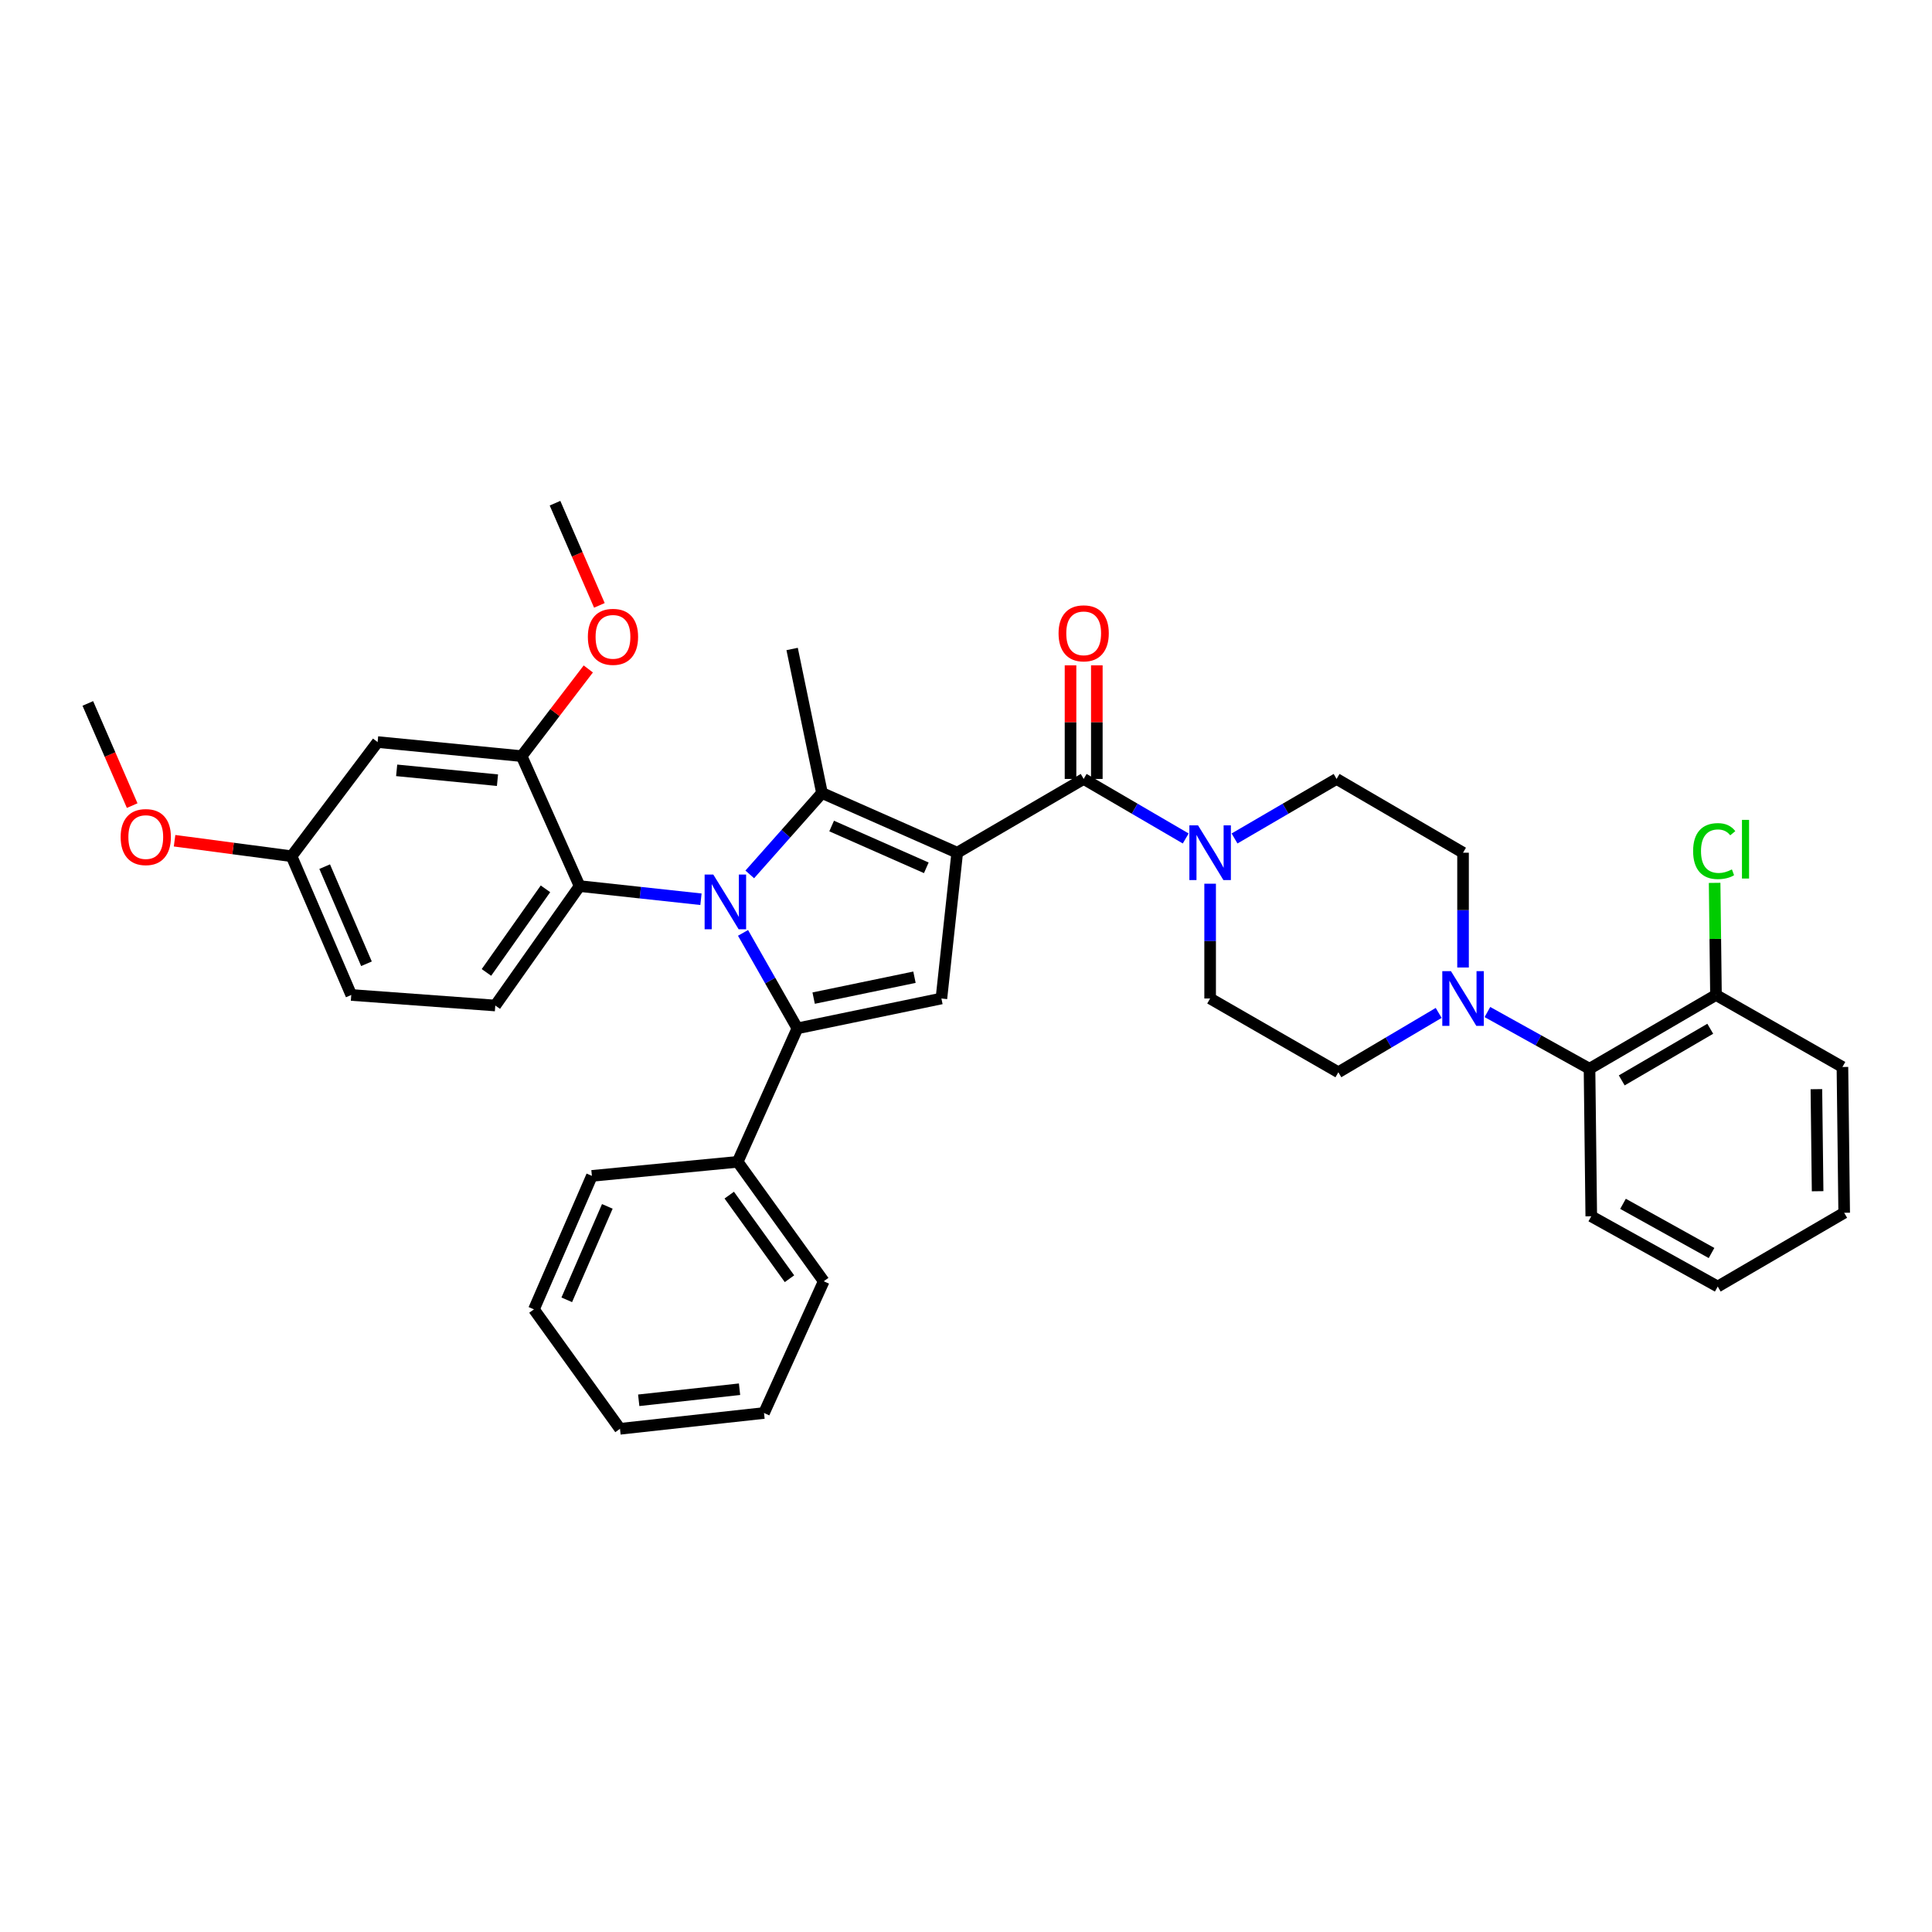<?xml version='1.0' encoding='iso-8859-1'?>
<svg version='1.1' baseProfile='full'
              xmlns='http://www.w3.org/2000/svg'
                      xmlns:rdkit='http://www.rdkit.org/xml'
                      xmlns:xlink='http://www.w3.org/1999/xlink'
                  xml:space='preserve'
width='1000px' height='1000px' viewBox='0 0 1000 1000'>
<!-- END OF HEADER -->
<rect style='opacity:1.0;fill:#FFFFFF;stroke:none' width='1000' height='1000' x='0' y='0'> </rect>
<path class='bond-0' d='M 769.881,523.826 L 796.306,538.502' style='fill:none;fill-rule:evenodd;stroke:#0000FF;stroke-width:6px;stroke-linecap:butt;stroke-linejoin:miter;stroke-opacity:1' />
<path class='bond-0' d='M 796.306,538.502 L 822.73,553.178' style='fill:none;fill-rule:evenodd;stroke:#000000;stroke-width:6px;stroke-linecap:butt;stroke-linejoin:miter;stroke-opacity:1' />
<path class='bond-1' d='M 757.269,500.775 L 757.269,471.068' style='fill:none;fill-rule:evenodd;stroke:#0000FF;stroke-width:6px;stroke-linecap:butt;stroke-linejoin:miter;stroke-opacity:1' />
<path class='bond-1' d='M 757.269,471.068 L 757.269,441.361' style='fill:none;fill-rule:evenodd;stroke:#000000;stroke-width:6px;stroke-linecap:butt;stroke-linejoin:miter;stroke-opacity:1' />
<path class='bond-2' d='M 744.655,524.284 L 718.693,539.642' style='fill:none;fill-rule:evenodd;stroke:#0000FF;stroke-width:6px;stroke-linecap:butt;stroke-linejoin:miter;stroke-opacity:1' />
<path class='bond-2' d='M 718.693,539.642 L 692.731,555.001' style='fill:none;fill-rule:evenodd;stroke:#000000;stroke-width:6px;stroke-linecap:butt;stroke-linejoin:miter;stroke-opacity:1' />
<path class='bond-3' d='M 560.908,403.181 L 587.318,418.586' style='fill:none;fill-rule:evenodd;stroke:#000000;stroke-width:6px;stroke-linecap:butt;stroke-linejoin:miter;stroke-opacity:1' />
<path class='bond-3' d='M 587.318,418.586 L 613.727,433.991' style='fill:none;fill-rule:evenodd;stroke:#0000FF;stroke-width:6px;stroke-linecap:butt;stroke-linejoin:miter;stroke-opacity:1' />
<path class='bond-4' d='M 567.715,403.181 L 567.715,373.778' style='fill:none;fill-rule:evenodd;stroke:#000000;stroke-width:6px;stroke-linecap:butt;stroke-linejoin:miter;stroke-opacity:1' />
<path class='bond-4' d='M 567.715,373.778 L 567.715,344.375' style='fill:none;fill-rule:evenodd;stroke:#FF0000;stroke-width:6px;stroke-linecap:butt;stroke-linejoin:miter;stroke-opacity:1' />
<path class='bond-4' d='M 554.101,403.181 L 554.101,373.778' style='fill:none;fill-rule:evenodd;stroke:#000000;stroke-width:6px;stroke-linecap:butt;stroke-linejoin:miter;stroke-opacity:1' />
<path class='bond-4' d='M 554.101,373.778 L 554.101,344.375' style='fill:none;fill-rule:evenodd;stroke:#FF0000;stroke-width:6px;stroke-linecap:butt;stroke-linejoin:miter;stroke-opacity:1' />
<path class='bond-5' d='M 560.908,403.181 L 495.454,441.361' style='fill:none;fill-rule:evenodd;stroke:#000000;stroke-width:6px;stroke-linecap:butt;stroke-linejoin:miter;stroke-opacity:1' />
<path class='bond-6' d='M 638.996,433.991 L 665.406,418.586' style='fill:none;fill-rule:evenodd;stroke:#0000FF;stroke-width:6px;stroke-linecap:butt;stroke-linejoin:miter;stroke-opacity:1' />
<path class='bond-6' d='M 665.406,418.586 L 691.815,403.181' style='fill:none;fill-rule:evenodd;stroke:#000000;stroke-width:6px;stroke-linecap:butt;stroke-linejoin:miter;stroke-opacity:1' />
<path class='bond-7' d='M 626.362,457.407 L 626.362,487.114' style='fill:none;fill-rule:evenodd;stroke:#0000FF;stroke-width:6px;stroke-linecap:butt;stroke-linejoin:miter;stroke-opacity:1' />
<path class='bond-7' d='M 626.362,487.114 L 626.362,516.821' style='fill:none;fill-rule:evenodd;stroke:#000000;stroke-width:6px;stroke-linecap:butt;stroke-linejoin:miter;stroke-opacity:1' />
<path class='bond-8' d='M 822.73,553.178 L 888.184,514.998' style='fill:none;fill-rule:evenodd;stroke:#000000;stroke-width:6px;stroke-linecap:butt;stroke-linejoin:miter;stroke-opacity:1' />
<path class='bond-8' d='M 839.408,559.211 L 885.226,532.485' style='fill:none;fill-rule:evenodd;stroke:#000000;stroke-width:6px;stroke-linecap:butt;stroke-linejoin:miter;stroke-opacity:1' />
<path class='bond-9' d='M 822.73,553.178 L 823.638,629.546' style='fill:none;fill-rule:evenodd;stroke:#000000;stroke-width:6px;stroke-linecap:butt;stroke-linejoin:miter;stroke-opacity:1' />
<path class='bond-10' d='M 384.589,482.862 L 398.657,507.568' style='fill:none;fill-rule:evenodd;stroke:#0000FF;stroke-width:6px;stroke-linecap:butt;stroke-linejoin:miter;stroke-opacity:1' />
<path class='bond-10' d='M 398.657,507.568 L 412.726,532.273' style='fill:none;fill-rule:evenodd;stroke:#000000;stroke-width:6px;stroke-linecap:butt;stroke-linejoin:miter;stroke-opacity:1' />
<path class='bond-11' d='M 388.077,452.59 L 406.766,431.523' style='fill:none;fill-rule:evenodd;stroke:#0000FF;stroke-width:6px;stroke-linecap:butt;stroke-linejoin:miter;stroke-opacity:1' />
<path class='bond-11' d='M 406.766,431.523 L 425.455,410.457' style='fill:none;fill-rule:evenodd;stroke:#000000;stroke-width:6px;stroke-linecap:butt;stroke-linejoin:miter;stroke-opacity:1' />
<path class='bond-12' d='M 362.816,465.449 L 331.408,462.042' style='fill:none;fill-rule:evenodd;stroke:#0000FF;stroke-width:6px;stroke-linecap:butt;stroke-linejoin:miter;stroke-opacity:1' />
<path class='bond-12' d='M 331.408,462.042 L 300.001,458.636' style='fill:none;fill-rule:evenodd;stroke:#000000;stroke-width:6px;stroke-linecap:butt;stroke-linejoin:miter;stroke-opacity:1' />
<path class='bond-13' d='M 412.726,532.273 L 381.822,601.365' style='fill:none;fill-rule:evenodd;stroke:#000000;stroke-width:6px;stroke-linecap:butt;stroke-linejoin:miter;stroke-opacity:1' />
<path class='bond-14' d='M 412.726,532.273 L 487.271,516.821' style='fill:none;fill-rule:evenodd;stroke:#000000;stroke-width:6px;stroke-linecap:butt;stroke-linejoin:miter;stroke-opacity:1' />
<path class='bond-14' d='M 421.144,516.624 L 473.326,505.808' style='fill:none;fill-rule:evenodd;stroke:#000000;stroke-width:6px;stroke-linecap:butt;stroke-linejoin:miter;stroke-opacity:1' />
<path class='bond-15' d='M 487.271,516.821 L 495.454,441.361' style='fill:none;fill-rule:evenodd;stroke:#000000;stroke-width:6px;stroke-linecap:butt;stroke-linejoin:miter;stroke-opacity:1' />
<path class='bond-16' d='M 495.454,441.361 L 425.455,410.457' style='fill:none;fill-rule:evenodd;stroke:#000000;stroke-width:6px;stroke-linecap:butt;stroke-linejoin:miter;stroke-opacity:1' />
<path class='bond-16' d='M 479.456,449.18 L 430.456,427.547' style='fill:none;fill-rule:evenodd;stroke:#000000;stroke-width:6px;stroke-linecap:butt;stroke-linejoin:miter;stroke-opacity:1' />
<path class='bond-17' d='M 425.455,410.457 L 410.003,335.912' style='fill:none;fill-rule:evenodd;stroke:#000000;stroke-width:6px;stroke-linecap:butt;stroke-linejoin:miter;stroke-opacity:1' />
<path class='bond-18' d='M 269.997,391.367 L 195.452,384.091' style='fill:none;fill-rule:evenodd;stroke:#000000;stroke-width:6px;stroke-linecap:butt;stroke-linejoin:miter;stroke-opacity:1' />
<path class='bond-18' d='M 257.493,403.825 L 205.311,398.732' style='fill:none;fill-rule:evenodd;stroke:#000000;stroke-width:6px;stroke-linecap:butt;stroke-linejoin:miter;stroke-opacity:1' />
<path class='bond-19' d='M 269.997,391.367 L 300.001,458.636' style='fill:none;fill-rule:evenodd;stroke:#000000;stroke-width:6px;stroke-linecap:butt;stroke-linejoin:miter;stroke-opacity:1' />
<path class='bond-20' d='M 269.997,391.367 L 287.249,368.808' style='fill:none;fill-rule:evenodd;stroke:#000000;stroke-width:6px;stroke-linecap:butt;stroke-linejoin:miter;stroke-opacity:1' />
<path class='bond-20' d='M 287.249,368.808 L 304.5,346.249' style='fill:none;fill-rule:evenodd;stroke:#FF0000;stroke-width:6px;stroke-linecap:butt;stroke-linejoin:miter;stroke-opacity:1' />
<path class='bond-21' d='M 195.452,384.091 L 150.911,443.184' style='fill:none;fill-rule:evenodd;stroke:#000000;stroke-width:6px;stroke-linecap:butt;stroke-linejoin:miter;stroke-opacity:1' />
<path class='bond-22' d='M 300.001,458.636 L 256.36,520.451' style='fill:none;fill-rule:evenodd;stroke:#000000;stroke-width:6px;stroke-linecap:butt;stroke-linejoin:miter;stroke-opacity:1' />
<path class='bond-22' d='M 282.333,460.056 L 251.784,503.327' style='fill:none;fill-rule:evenodd;stroke:#000000;stroke-width:6px;stroke-linecap:butt;stroke-linejoin:miter;stroke-opacity:1' />
<path class='bond-23' d='M 256.36,520.451 L 181.815,514.998' style='fill:none;fill-rule:evenodd;stroke:#000000;stroke-width:6px;stroke-linecap:butt;stroke-linejoin:miter;stroke-opacity:1' />
<path class='bond-24' d='M 381.822,601.365 L 426.363,663.18' style='fill:none;fill-rule:evenodd;stroke:#000000;stroke-width:6px;stroke-linecap:butt;stroke-linejoin:miter;stroke-opacity:1' />
<path class='bond-24' d='M 377.457,618.596 L 408.636,661.867' style='fill:none;fill-rule:evenodd;stroke:#000000;stroke-width:6px;stroke-linecap:butt;stroke-linejoin:miter;stroke-opacity:1' />
<path class='bond-25' d='M 381.822,601.365 L 306.362,608.633' style='fill:none;fill-rule:evenodd;stroke:#000000;stroke-width:6px;stroke-linecap:butt;stroke-linejoin:miter;stroke-opacity:1' />
<path class='bond-26' d='M 426.363,663.18 L 395.451,731.365' style='fill:none;fill-rule:evenodd;stroke:#000000;stroke-width:6px;stroke-linecap:butt;stroke-linejoin:miter;stroke-opacity:1' />
<path class='bond-27' d='M 306.362,608.633 L 276.365,677.725' style='fill:none;fill-rule:evenodd;stroke:#000000;stroke-width:6px;stroke-linecap:butt;stroke-linejoin:miter;stroke-opacity:1' />
<path class='bond-27' d='M 314.35,624.419 L 293.353,672.783' style='fill:none;fill-rule:evenodd;stroke:#000000;stroke-width:6px;stroke-linecap:butt;stroke-linejoin:miter;stroke-opacity:1' />
<path class='bond-28' d='M 395.451,731.365 L 320.906,739.548' style='fill:none;fill-rule:evenodd;stroke:#000000;stroke-width:6px;stroke-linecap:butt;stroke-linejoin:miter;stroke-opacity:1' />
<path class='bond-28' d='M 382.784,719.059 L 330.602,724.788' style='fill:none;fill-rule:evenodd;stroke:#000000;stroke-width:6px;stroke-linecap:butt;stroke-linejoin:miter;stroke-opacity:1' />
<path class='bond-29' d='M 276.365,677.725 L 320.906,739.548' style='fill:none;fill-rule:evenodd;stroke:#000000;stroke-width:6px;stroke-linecap:butt;stroke-linejoin:miter;stroke-opacity:1' />
<path class='bond-30' d='M 150.911,443.184 L 120.633,439.172' style='fill:none;fill-rule:evenodd;stroke:#000000;stroke-width:6px;stroke-linecap:butt;stroke-linejoin:miter;stroke-opacity:1' />
<path class='bond-30' d='M 120.633,439.172 L 90.354,435.16' style='fill:none;fill-rule:evenodd;stroke:#FF0000;stroke-width:6px;stroke-linecap:butt;stroke-linejoin:miter;stroke-opacity:1' />
<path class='bond-31' d='M 150.911,443.184 L 181.815,514.998' style='fill:none;fill-rule:evenodd;stroke:#000000;stroke-width:6px;stroke-linecap:butt;stroke-linejoin:miter;stroke-opacity:1' />
<path class='bond-31' d='M 168.052,448.574 L 189.685,498.845' style='fill:none;fill-rule:evenodd;stroke:#000000;stroke-width:6px;stroke-linecap:butt;stroke-linejoin:miter;stroke-opacity:1' />
<path class='bond-32' d='M 310.239,313.34 L 298.755,286.896' style='fill:none;fill-rule:evenodd;stroke:#FF0000;stroke-width:6px;stroke-linecap:butt;stroke-linejoin:miter;stroke-opacity:1' />
<path class='bond-32' d='M 298.755,286.896 L 287.272,260.452' style='fill:none;fill-rule:evenodd;stroke:#000000;stroke-width:6px;stroke-linecap:butt;stroke-linejoin:miter;stroke-opacity:1' />
<path class='bond-33' d='M 68.416,416.982 L 56.935,390.538' style='fill:none;fill-rule:evenodd;stroke:#FF0000;stroke-width:6px;stroke-linecap:butt;stroke-linejoin:miter;stroke-opacity:1' />
<path class='bond-33' d='M 56.935,390.538 L 45.455,364.093' style='fill:none;fill-rule:evenodd;stroke:#000000;stroke-width:6px;stroke-linecap:butt;stroke-linejoin:miter;stroke-opacity:1' />
<path class='bond-34' d='M 888.184,514.998 L 887.835,485.985' style='fill:none;fill-rule:evenodd;stroke:#000000;stroke-width:6px;stroke-linecap:butt;stroke-linejoin:miter;stroke-opacity:1' />
<path class='bond-34' d='M 887.835,485.985 L 887.486,456.972' style='fill:none;fill-rule:evenodd;stroke:#00CC00;stroke-width:6px;stroke-linecap:butt;stroke-linejoin:miter;stroke-opacity:1' />
<path class='bond-35' d='M 888.184,514.998 L 953.638,552.271' style='fill:none;fill-rule:evenodd;stroke:#000000;stroke-width:6px;stroke-linecap:butt;stroke-linejoin:miter;stroke-opacity:1' />
<path class='bond-36' d='M 757.269,441.361 L 691.815,403.181' style='fill:none;fill-rule:evenodd;stroke:#000000;stroke-width:6px;stroke-linecap:butt;stroke-linejoin:miter;stroke-opacity:1' />
<path class='bond-37' d='M 692.731,555.001 L 626.362,516.821' style='fill:none;fill-rule:evenodd;stroke:#000000;stroke-width:6px;stroke-linecap:butt;stroke-linejoin:miter;stroke-opacity:1' />
<path class='bond-38' d='M 823.638,629.546 L 889.092,665.911' style='fill:none;fill-rule:evenodd;stroke:#000000;stroke-width:6px;stroke-linecap:butt;stroke-linejoin:miter;stroke-opacity:1' />
<path class='bond-38' d='M 840.068,623.1 L 885.886,648.555' style='fill:none;fill-rule:evenodd;stroke:#000000;stroke-width:6px;stroke-linecap:butt;stroke-linejoin:miter;stroke-opacity:1' />
<path class='bond-39' d='M 953.638,552.271 L 954.545,627.731' style='fill:none;fill-rule:evenodd;stroke:#000000;stroke-width:6px;stroke-linecap:butt;stroke-linejoin:miter;stroke-opacity:1' />
<path class='bond-39' d='M 940.161,563.753 L 940.796,616.575' style='fill:none;fill-rule:evenodd;stroke:#000000;stroke-width:6px;stroke-linecap:butt;stroke-linejoin:miter;stroke-opacity:1' />
<path class='bond-40' d='M 889.092,665.911 L 954.545,627.731' style='fill:none;fill-rule:evenodd;stroke:#000000;stroke-width:6px;stroke-linecap:butt;stroke-linejoin:miter;stroke-opacity:1' />
<path  class='atom-0' d='M 751.009 502.661
L 760.289 517.661
Q 761.209 519.141, 762.689 521.821
Q 764.169 524.501, 764.249 524.661
L 764.249 502.661
L 768.009 502.661
L 768.009 530.981
L 764.129 530.981
L 754.169 514.581
Q 753.009 512.661, 751.769 510.461
Q 750.569 508.261, 750.209 507.581
L 750.209 530.981
L 746.529 530.981
L 746.529 502.661
L 751.009 502.661
' fill='#0000FF'/>
<path  class='atom-2' d='M 620.102 427.201
L 629.382 442.201
Q 630.302 443.681, 631.782 446.361
Q 633.262 449.041, 633.342 449.201
L 633.342 427.201
L 637.102 427.201
L 637.102 455.521
L 633.222 455.521
L 623.262 439.121
Q 622.102 437.201, 620.862 435.001
Q 619.662 432.801, 619.302 432.121
L 619.302 455.521
L 615.622 455.521
L 615.622 427.201
L 620.102 427.201
' fill='#0000FF'/>
<path  class='atom-3' d='M 547.908 327.808
Q 547.908 321.008, 551.268 317.208
Q 554.628 313.408, 560.908 313.408
Q 567.188 313.408, 570.548 317.208
Q 573.908 321.008, 573.908 327.808
Q 573.908 334.688, 570.508 338.608
Q 567.108 342.488, 560.908 342.488
Q 554.668 342.488, 551.268 338.608
Q 547.908 334.728, 547.908 327.808
M 560.908 339.288
Q 565.228 339.288, 567.548 336.408
Q 569.908 333.488, 569.908 327.808
Q 569.908 322.248, 567.548 319.448
Q 565.228 316.608, 560.908 316.608
Q 556.588 316.608, 554.228 319.408
Q 551.908 322.208, 551.908 327.808
Q 551.908 333.528, 554.228 336.408
Q 556.588 339.288, 560.908 339.288
' fill='#FF0000'/>
<path  class='atom-5' d='M 369.193 452.659
L 378.473 467.659
Q 379.393 469.139, 380.873 471.819
Q 382.353 474.499, 382.433 474.659
L 382.433 452.659
L 386.193 452.659
L 386.193 480.979
L 382.313 480.979
L 372.353 464.579
Q 371.193 462.659, 369.953 460.459
Q 368.753 458.259, 368.393 457.579
L 368.393 480.979
L 364.713 480.979
L 364.713 452.659
L 369.193 452.659
' fill='#0000FF'/>
<path  class='atom-23' d='M 304.276 329.624
Q 304.276 322.824, 307.636 319.024
Q 310.996 315.224, 317.276 315.224
Q 323.556 315.224, 326.916 319.024
Q 330.276 322.824, 330.276 329.624
Q 330.276 336.504, 326.876 340.424
Q 323.476 344.304, 317.276 344.304
Q 311.036 344.304, 307.636 340.424
Q 304.276 336.544, 304.276 329.624
M 317.276 341.104
Q 321.596 341.104, 323.916 338.224
Q 326.276 335.304, 326.276 329.624
Q 326.276 324.064, 323.916 321.264
Q 321.596 318.424, 317.276 318.424
Q 312.956 318.424, 310.596 321.224
Q 308.276 324.024, 308.276 329.624
Q 308.276 335.344, 310.596 338.224
Q 312.956 341.104, 317.276 341.104
' fill='#FF0000'/>
<path  class='atom-24' d='M 62.451 433.265
Q 62.451 426.465, 65.811 422.665
Q 69.171 418.865, 75.451 418.865
Q 81.731 418.865, 85.091 422.665
Q 88.451 426.465, 88.451 433.265
Q 88.451 440.145, 85.051 444.065
Q 81.651 447.945, 75.451 447.945
Q 69.211 447.945, 65.811 444.065
Q 62.451 440.185, 62.451 433.265
M 75.451 444.745
Q 79.771 444.745, 82.091 441.865
Q 84.451 438.945, 84.451 433.265
Q 84.451 427.705, 82.091 424.905
Q 79.771 422.065, 75.451 422.065
Q 71.131 422.065, 68.771 424.865
Q 66.451 427.665, 66.451 433.265
Q 66.451 438.985, 68.771 441.865
Q 71.131 444.745, 75.451 444.745
' fill='#FF0000'/>
<path  class='atom-28' d='M 876.357 440.526
Q 876.357 433.486, 879.637 429.806
Q 882.957 426.086, 889.237 426.086
Q 895.077 426.086, 898.197 430.206
L 895.557 432.366
Q 893.277 429.366, 889.237 429.366
Q 884.957 429.366, 882.677 432.246
Q 880.437 435.086, 880.437 440.526
Q 880.437 446.126, 882.757 449.006
Q 885.117 451.886, 889.677 451.886
Q 892.797 451.886, 896.437 450.006
L 897.557 453.006
Q 896.077 453.966, 893.837 454.526
Q 891.597 455.086, 889.117 455.086
Q 882.957 455.086, 879.637 451.326
Q 876.357 447.566, 876.357 440.526
' fill='#00CC00'/>
<path  class='atom-28' d='M 901.637 424.366
L 905.317 424.366
L 905.317 454.726
L 901.637 454.726
L 901.637 424.366
' fill='#00CC00'/>
</svg>
